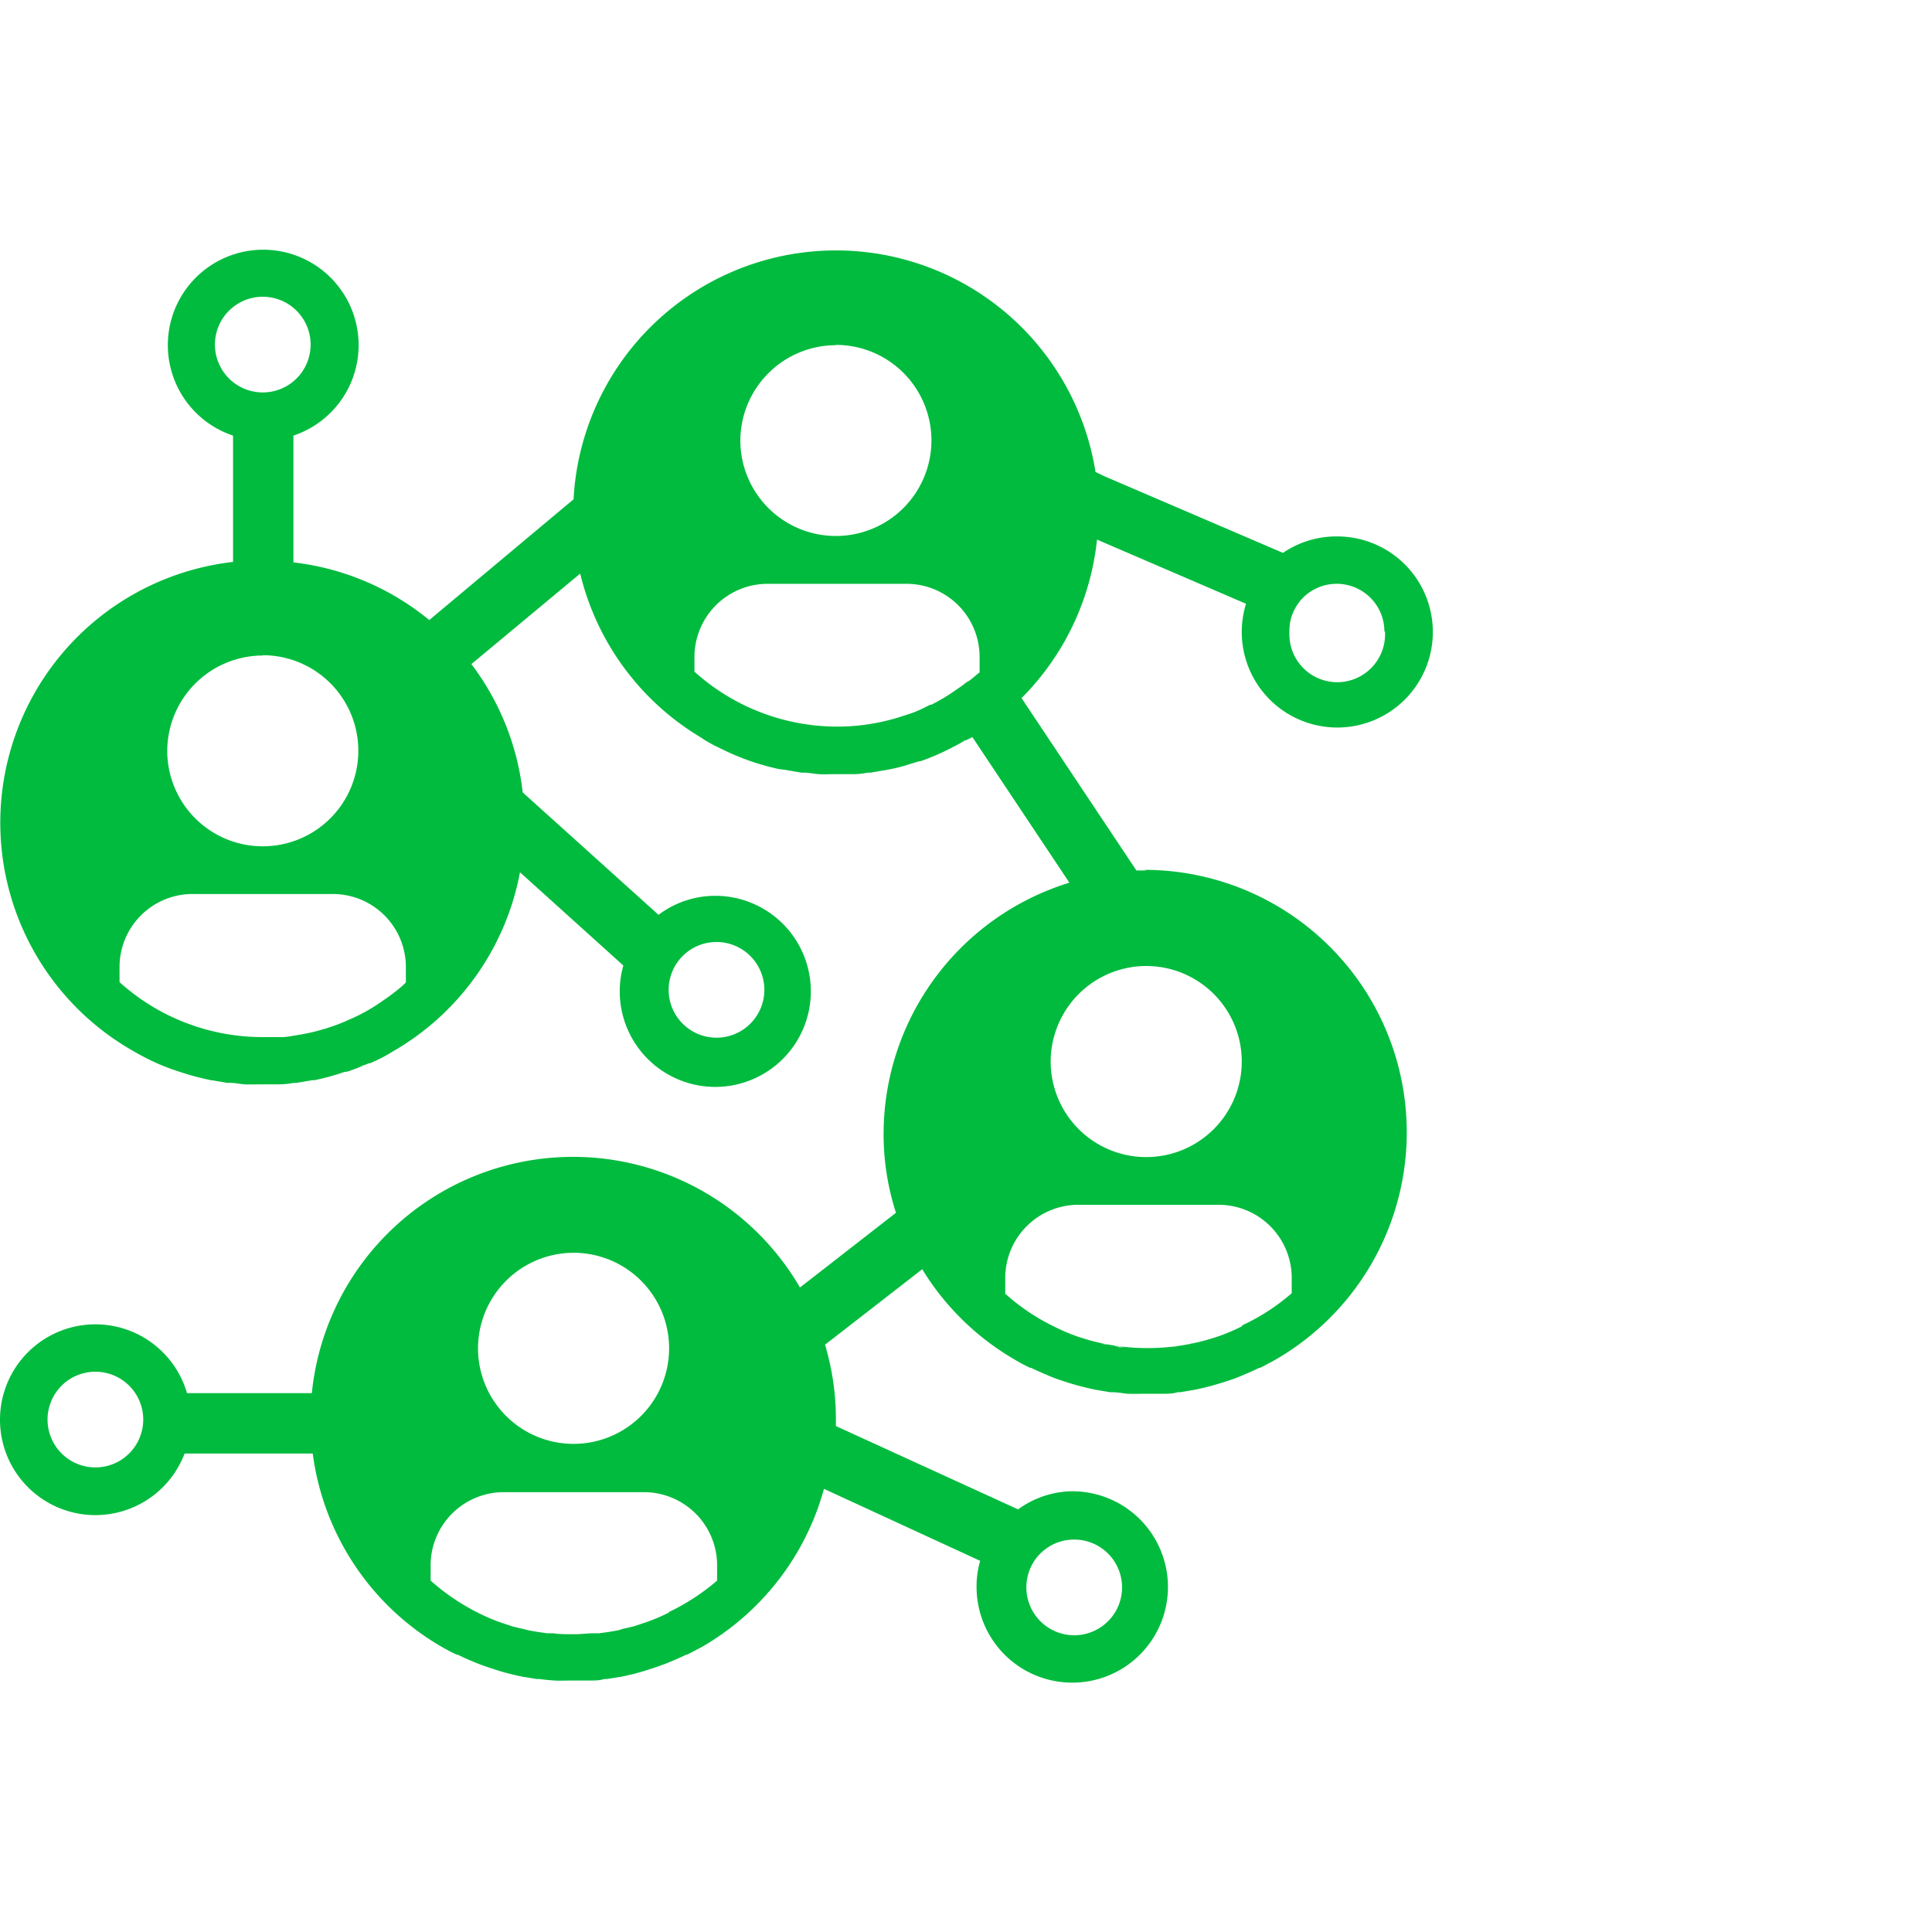 <?xml version="1.0"?>
<svg xmlns="http://www.w3.org/2000/svg" id="Layer_1" data-name="Layer 1" viewBox="0 0 128 128"><defs><style>.cls-1{fill:#00bb3e;}</style></defs><title>team</title><path class="cls-1" d="M75.94,57.67h-.65L67.68,46.25a17.42,17.42,0,0,0,5-10.5L82.55,40a6.41,6.41,0,0,0-.28,1.87,6.33,6.33,0,1,0,6.32-6.33A6.27,6.27,0,0,0,85,36.63L73.14,31.54l-.56-.27A17.41,17.41,0,0,0,38,33.08l-9.56,8a17.28,17.28,0,0,0-9-3.82V28.86a6.32,6.32,0,1,0-4,0v8.37A17.39,17.39,0,0,0,8.7,69.56c.34.2.67.38,1,.55a14.4,14.4,0,0,0,2.11.87c.36.12.72.23,1.09.33s.72.18,1.09.26h.05l1,.17.17,0c.35,0,.7.08,1,.1s.76,0,1.14,0,.76,0,1.14,0,.7-.05,1-.1l.17,0,1-.17a.4.4,0,0,1,.15,0c.34-.07.67-.15,1-.24s.7-.2,1-.31L23,71c.26-.08.5-.18.75-.27h0l0,0,.7-.29.08,0,.5-.23c.35-.17.68-.35,1-.55a17.38,17.38,0,0,0,8.42-11.87l6.85,6.18a6.06,6.06,0,0,0-.24,1.72,6.33,6.33,0,1,0,6.33-6.34,6.23,6.23,0,0,0-3.76,1.26l-9-8.11A17.25,17.25,0,0,0,31.23,44l7.21-6a17.4,17.4,0,0,0,8.08,10.91l.15.11c.25.15.5.29.76.42l.77.37a17,17,0,0,0,1.59.64c.36.12.72.23,1.09.33l.53.13A4.28,4.28,0,0,0,52,51l1.09.19.15,0c.35,0,.7.08,1,.1s.76,0,1.14,0,.76,0,1.14,0,.7-.05,1-.1l.15,0L58.79,51c.37-.07.73-.15,1.08-.25l1-.31.09,0a15.31,15.31,0,0,0,2.28-1h0c.24-.12.47-.25.71-.4l.07,0h0c.13-.07.28-.13.4-.21l6.43,9.65A17.43,17.43,0,0,0,58.54,75.08a17,17,0,0,0,.82,5.27L53,85.3a17.39,17.39,0,0,0-32.34,7H12.39a6.32,6.32,0,1,0-.16,4h8.49a17.4,17.4,0,0,0,8.55,12.81c.32.18.64.36,1,.52,0,0,.05,0,.06,0q.49.24,1,.45c.35.15.7.28,1.07.4s.71.24,1.09.34.72.18,1.09.26h0l1,.16.17,0c.35.05.7.08,1,.1s.76,0,1.14,0,.76,0,1.14,0,.69,0,1-.1l.17,0,1-.16h0c.37-.08.73-.16,1.09-.26s.73-.22,1.09-.34.72-.25,1.07-.4.69-.29,1-.45c0,0,0,0,.06,0,.33-.16.65-.34,1-.52a17.4,17.4,0,0,0,8.08-10.47l10.35,4.77a6,6,0,0,0-.24,1.71,6.34,6.34,0,1,0,6.33-6.32A6.23,6.23,0,0,0,67.45,100L55.38,94.48l0,0c0-.15,0-.31,0-.46a17.19,17.19,0,0,0-.72-4.93l6.44-5a17.41,17.41,0,0,0,6.15,6c.32.19.64.37,1,.53l.06,0q.49.24,1,.45a9.84,9.84,0,0,0,1.07.41c.36.12.71.23,1.09.33s.72.18,1.09.26h0l1,.17.17,0c.35,0,.7.08,1,.1s.76,0,1.14,0,.76,0,1.14,0,.69,0,1-.1l.17,0,1-.17h0c.37-.08.73-.16,1.09-.26s.73-.21,1.09-.33a9.84,9.84,0,0,0,1.07-.41q.52-.21,1-.45l.06,0c.33-.16.65-.34,1-.53a17.39,17.39,0,0,0-8.7-32.46ZM47.46,62.41a3.17,3.17,0,1,1-3.16,3.18A3.17,3.17,0,0,1,47.46,62.41Zm-30.06-19a6.33,6.33,0,1,1-6.32,6.33A6.34,6.34,0,0,1,17.4,43.43ZM14.24,22.87A3.17,3.17,0,1,1,17.4,26,3.17,3.17,0,0,1,14.24,22.87Zm9.68,47.76.15-.07.07,0Zm2.23-4.9c-.25.2-.5.38-.76.55a12,12,0,0,1-1.66,1c-.23.11-.46.22-.71.32a1.59,1.59,0,0,1-.27.12,9.15,9.15,0,0,1-.92.34,2.91,2.91,0,0,1-.39.12c-.32.1-.65.19-1,.26s-.66.13-1,.18a6.57,6.57,0,0,1-.66.09l-.37,0c-.34,0-.69,0-1,0a14.14,14.14,0,0,1-9.49-3.64V64a4.84,4.84,0,0,1,4.9-4.77H22A4.84,4.84,0,0,1,26.89,64v1.09C26.66,65.33,26.41,65.53,26.15,65.73ZM91.76,41.85a3.17,3.17,0,1,1-6.33,0A3,3,0,0,1,86,40l.12-.17a3.16,3.16,0,0,1,5.6,2Zm-36.39-19a6.33,6.33,0,1,1-6.32,6.32A6.34,6.34,0,0,1,55.37,22.87Zm8.75,22.29c-.24.19-.5.38-.76.55a12,12,0,0,1-1.66,1l-.07,0-.18.09L61,47l0,0a7.22,7.22,0,0,1-.72.29l-.78.25a13.86,13.86,0,0,1-4,.6,14.14,14.14,0,0,1-9.49-3.64V43.46a4.85,4.85,0,0,1,4.9-4.78H60a4.84,4.84,0,0,1,4.9,4.78v1.09C64.62,44.76,64.38,45,64.12,45.16ZM6.33,97.22a3.17,3.17,0,1,1,3.16-3.16A3.17,3.17,0,0,1,6.33,97.22ZM71.19,102A3.17,3.17,0,1,1,68,105.13,3.16,3.16,0,0,1,71.19,102ZM38,83a6.33,6.33,0,1,1-6.33,6.34A6.34,6.34,0,0,1,38,83Zm6.33,23.83a12.74,12.74,0,0,1-1.47.63h0l-.78.26c-.25.07-.5.13-.76.18L41,108c-.43.09-.87.15-1.31.21l-.39,0c-.39,0-.78.06-1.18.06h-.28c-.4,0-.79,0-1.18-.06l-.39,0c-.44-.06-.88-.12-1.31-.21l-.27-.07q-.37-.08-.75-.18l-.78-.26h0a12.74,12.74,0,0,1-1.47-.63,14.53,14.53,0,0,1-3.16-2.14v-1.09a4.85,4.85,0,0,1,4.91-4.77h9.16a4.85,4.85,0,0,1,4.91,4.77v1.09A14.53,14.53,0,0,1,44.3,106.81ZM75.94,64a6.33,6.33,0,1,1-6.33,6.33A6.34,6.34,0,0,1,75.94,64Zm-3,25h0l.43.09-.12,0Zm1.18.23-.33-.06c.25,0,.49.07.74.09l-.4,0Zm1.87.12c-.31,0-.63,0-.94,0l-.19,0c.37,0,.75,0,1.13,0s.76,0,1.13,0l-.19,0C76.57,89.31,76.25,89.32,75.94,89.32Zm1.87-.12h0l-.4,0c.25,0,.49,0,.74-.09Zm.9-.16-.12,0L79,89h0Zm3.56-1.22a12.8,12.8,0,0,1-1.47.64h0a14.49,14.49,0,0,1-9.64,0c.3.11.61.2.92.29l-.33-.1a0,0,0,0,1,0,0c-.19-.06-.39-.12-.57-.19h0a12.8,12.8,0,0,1-1.47-.64,13.85,13.85,0,0,1-3.16-2.14V84.59a4.85,4.85,0,0,1,4.91-4.77h9.16a4.85,4.85,0,0,1,4.91,4.77v1.09A13.85,13.85,0,0,1,82.27,87.82Z"/></svg>

